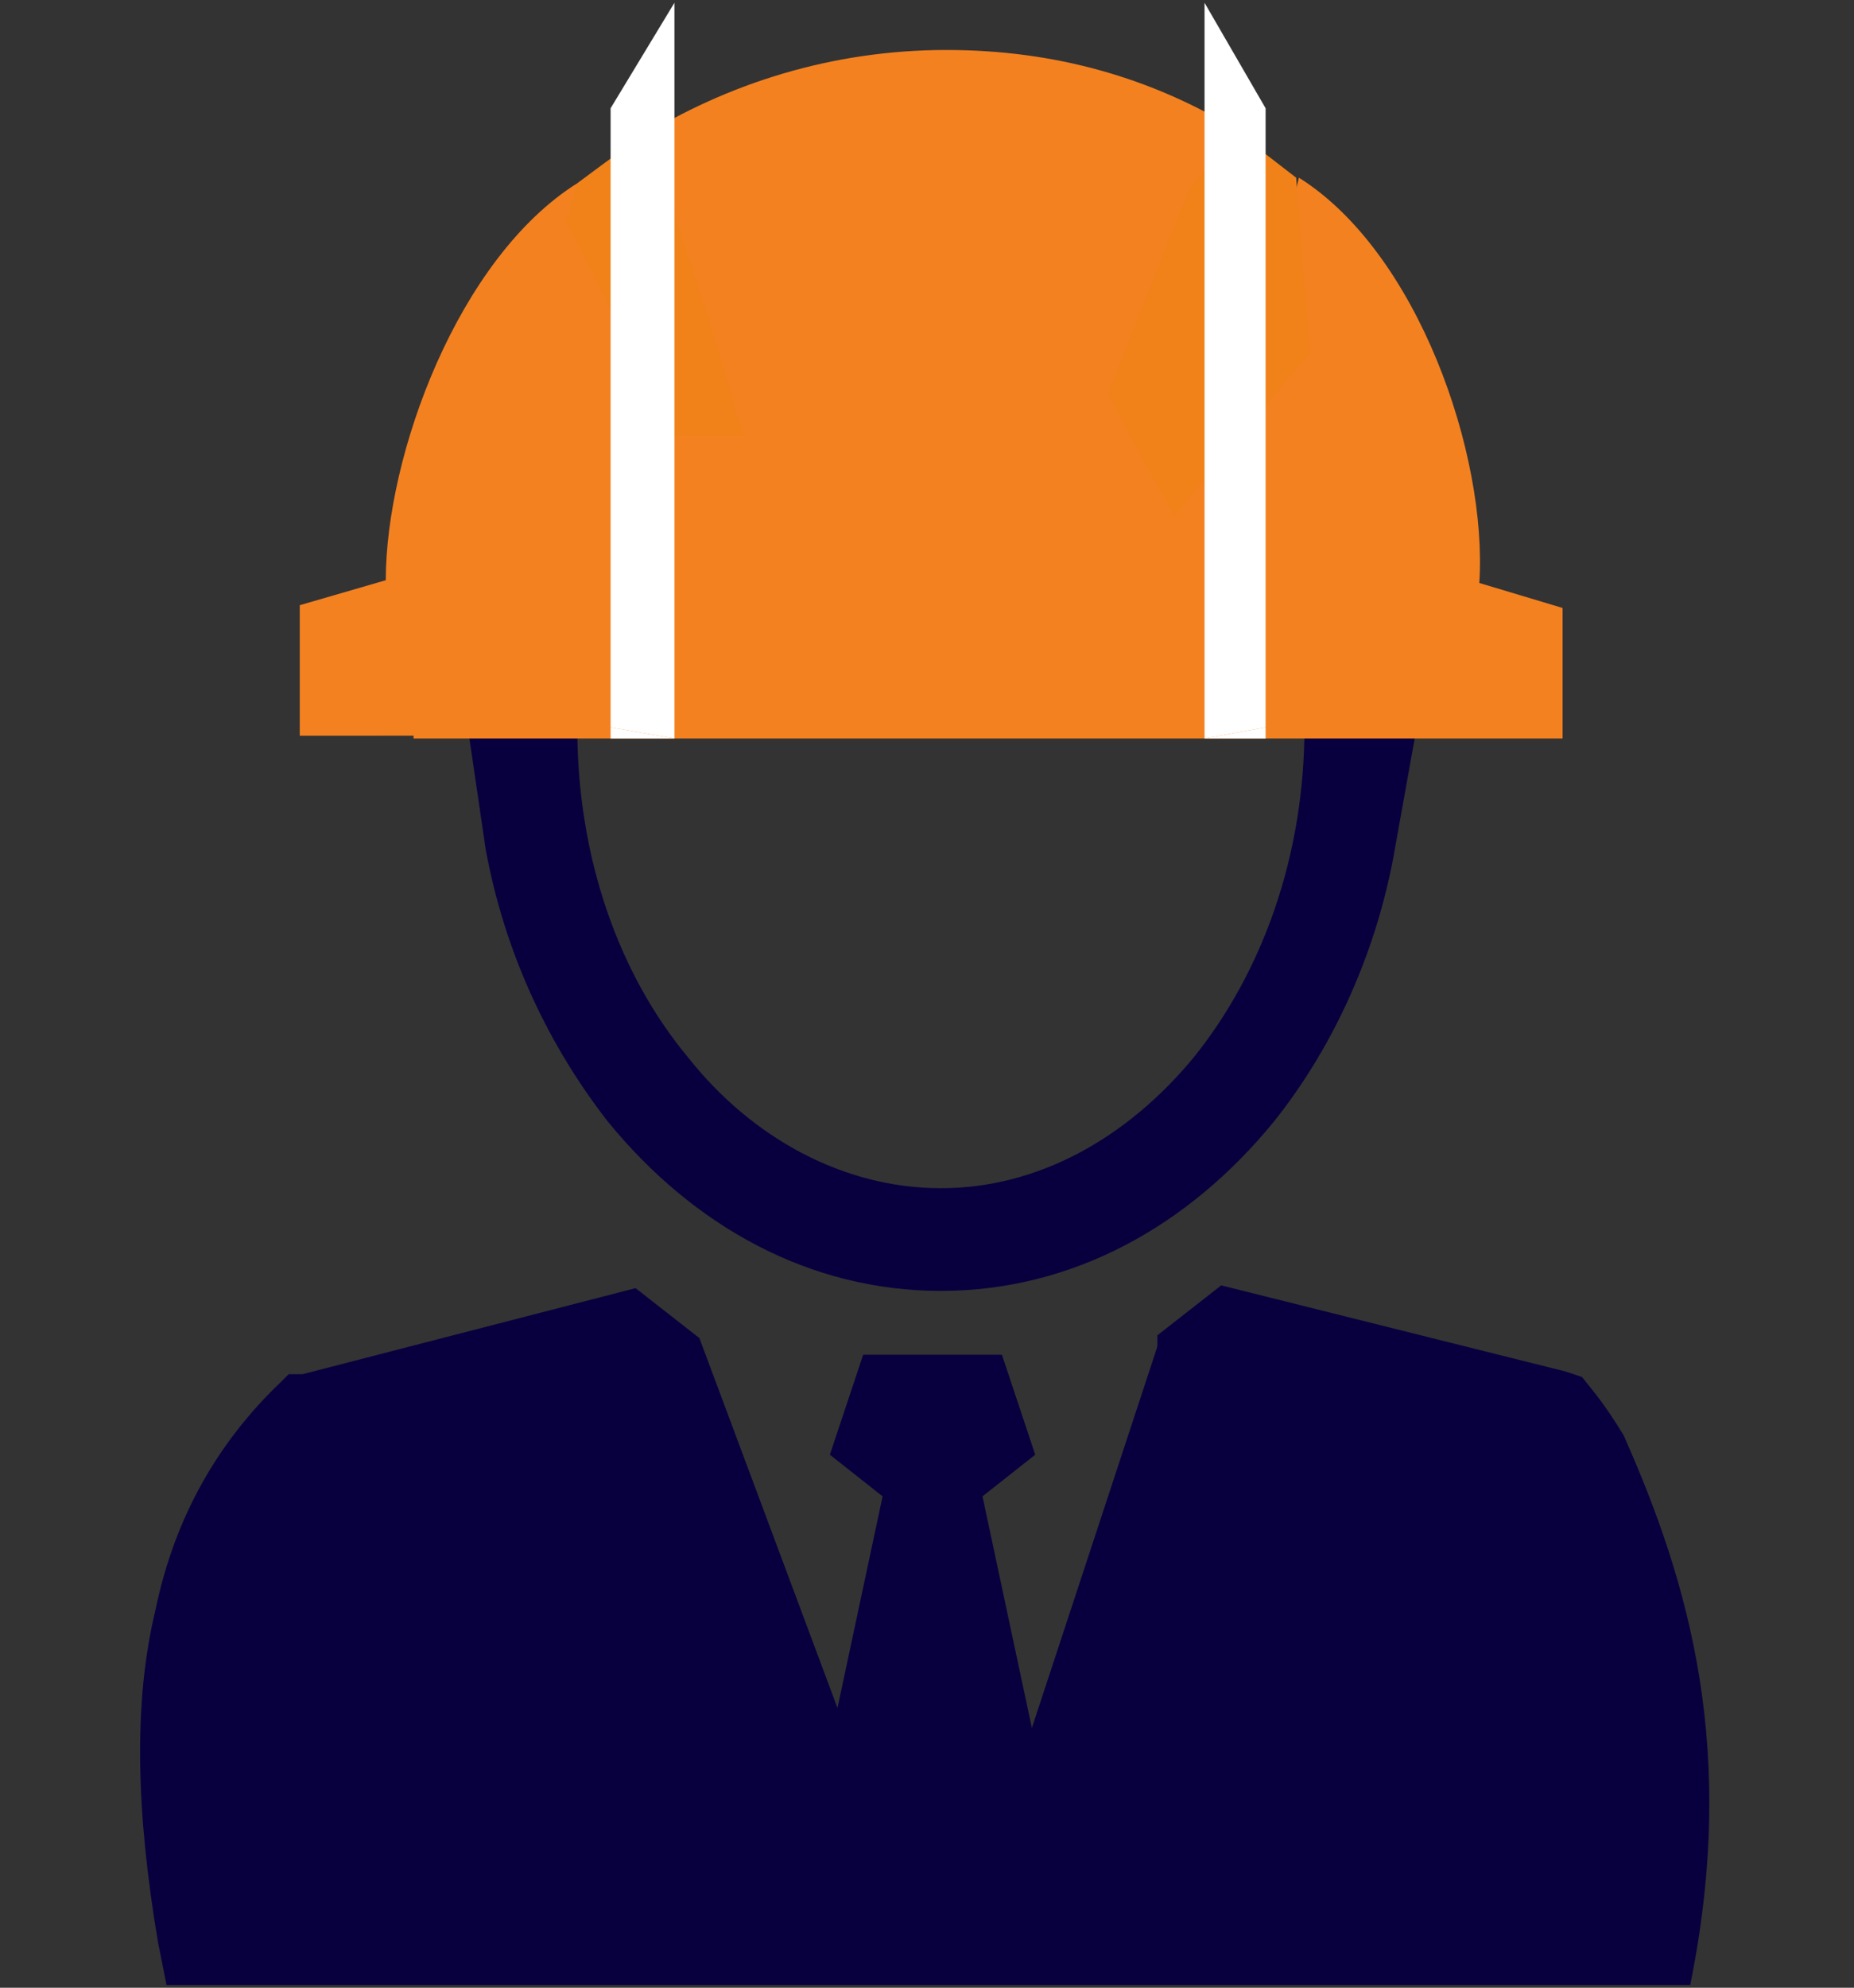 <?xml version="1.0" encoding="utf-8"?>
<!-- Generator: Adobe Illustrator 21.0.0, SVG Export Plug-In . SVG Version: 6.00 Build 0)  -->
<svg version="1.1" id="Layer_1" xmlns="http://www.w3.org/2000/svg" xmlns:xlink="http://www.w3.org/1999/xlink" x="0px" y="0px"
	 viewBox="0 0 66.8 71.6" style="enable-background:new 0 0 66.8 71.6;" xml:space="preserve">
<rect x="0" y="0" width="66.8" height="71.6" fill="#333333" stroke="none"/>
<style type="text/css">
	.st0{fill-rule:evenodd;clip-rule:evenodd;fill:#08003E;}
	.st1{fill-rule:evenodd;clip-rule:evenodd;fill:#F48120;}
	.st2{fill-rule:evenodd;clip-rule:evenodd;fill:#F08219;}
	.st3{fill-rule:evenodd;clip-rule:evenodd;fill:#FFFFFF;}
	.st4{display:none;}
	.st5{display:inline;fill-rule:evenodd;clip-rule:evenodd;fill:#F48120;}
	.st6{display:inline;fill-rule:evenodd;clip-rule:evenodd;fill:#08003E;}
</style>
<title>predajna</title>
<g>
	<g>
		<path class="st0" d="M10.9,49.5l12-3.1l2.3,1.8v2.4h-3.7l-9.2,2.4c-1.5,1.5-2.5,3.4-3.1,5.9c-0.5,2.5-0.6,5.5-0.1,9h20.3l-0.5-0.4
			l2.9-13.6l-1.9-1.5l1.2-3.6h1.7h1.6h1.7l1.2,3.6l-1.9,1.5l2.9,13.6l-0.5,0.4h19.9c0.3-2.8,0.3-5.4-0.1-7.9c-0.4-2.6-1.3-5-2.7-7.1
			l-9.5-2.4v0h-3.7v-2.4l2.3-1.8l12.4,3.1l0.6,0.2l0.4,0.5c0.4,0.5,0.8,1.1,1.1,1.6c2.4,5.4,4.1,11.4,2.4,19.8h-1.6H7.5H6L5.7,70
			c-0.8-4.7-0.9-8.7-0.1-12c0.7-3.4,2.3-6.1,4.5-8.2l0.3-0.3L10.9,49.5L10.9,49.5z M50.2,30.9l1.4-7.8h-4.6v3.1
			c0,4.6-1.5,8.8-4,11.9c-2.4,2.9-5.6,4.7-9.1,4.7l0,0c-3.5,0-6.8-1.8-9.1-4.7c-2.5-3-4-7.2-4-11.9v-3.1h-4.4l1.1,7.5
			c0.7,3.8,2.3,7.1,4.4,9.8c3.1,3.8,7.3,6.1,12,6.1l0,0c4.7,0,8.9-2.3,12-6.1C47.9,37.9,49.5,34.6,50.2,30.9z"/>
		<path class="st1" d="M14.9,26.6h5.4h9.3h17.3h5.4h1.5h2.5v-4.7l-3-0.9c0.3-4.6-2.2-11.9-6.5-14.6c-0.8,3.6-2.3,6.4-4.5,8.5
			c-0.3,0-0.6,0-0.8,0c2-4.5,2.9-7.8,3.1-10.2C41.5,2.8,38,1.8,34.1,1.8c-4.1,0-7.9,1.2-11.1,3.2c0.2,2.4,1.1,5.6,3,9.9
			c-0.3,0-0.6,0-0.8,0c-2.2-2.1-3.7-4.8-4.4-8.3c-4.3,2.7-6.9,9.8-6.9,14.3l-3.1,0.9v4.7H14.9z"/>
		<path class="st0" d="M25.2,48.2l5.9,15.8h5.5l5.2-15.8l7.6,1l7,2.7l3.3,8.8l-0.6,8.9l-52-0.5l0.6-9c0,0,3-8.1,2.3-8.8
			c-0.7-0.7,7-2.2,7-2.2L25.2,48.2z"/>
	</g>
	<path class="st2" d="M20.8,6.6c0,0,1.6-1.2,2.2-1.6c0.6-0.4,3.8,10.7,3.8,10.7h-2.5L20.4,8L20.8,6.6z"/>
	<polygon class="st2" points="44.5,4.7 46.7,6.4 47.2,12.7 42.3,18.6 39.9,14.2 42.8,6.9 	"/>
	<polygon class="st3" points="22,3.9 22,26.2 24.3,26.6 24.3,0.1 	"/>
	<polygon class="st3" points="45.6,3.9 45.6,26.2 43.4,26.6 43.4,0.1 	"/>
	<polygon class="st3" points="45.6,26.6 45.6,26.2 43.4,26.6 	"/>
	<polygon class="st3" points="22,26.6 22,26.2 24.3,26.6 	"/>
</g>
<g class="st4">
	<path class="st5" d="M8.9,4.9h13.4h2.2v2.3v5h40.1h2.2v2.3v6.1V23h-2.2h-3.2v3.1h-6v17.6h-3.1V26.1h-5.3V23H24.5v1.6v5.8v4.6v6.4
		v4.6v6v4.6V63h-6c-1.4-1-4.8-3.1-7.4-4.6V63H6.7V23H2.2H0v-2.3v-6.1v-2.3h2.2h4.5v-5V4.9H8.9L8.9,4.9z M18,30.4
		c-1.6-1.1-4.6-2.9-6.9-4.2v4.2H18L18,30.4z M20.1,24.6h-4.1c1.4,1,2.8,2.1,4.1,3.1V24.6L20.1,24.6z M18.8,41.5
		c-1.1-0.9-4.9-3.2-7.7-4.9v4.9H18.8L18.8,41.5z M20.1,35.1h-4.1c1.4,1,2.8,2.1,4.1,3.1V35.1L20.1,35.1z M18.3,52.2
		c-1.5-1.1-4.7-3-7.3-4.5v4.5H18.3L18.3,52.2z M20.1,46.1h-4.1c1.4,1,2.8,2.1,4.1,3.1V46.1L20.1,46.1z M20.1,56.8h-4.1
		c1.4,1,2.8,2.1,4.1,3.1V56.8L20.1,56.8z M24.5,16.9v1.5h37.9v-1.5H24.5L24.5,16.9z M6.7,18.4v-1.5H4.4v1.5H6.7L6.7,18.4z
		 M11.1,12.3h9.1V9.5h-9.1V12.3L11.1,12.3z M20.1,16.9h-9.1v1.5h9.1V16.9z"/>
	<path class="st6" d="M55.3,43.7h2.8v9.9h-1.8L56.1,57c-0.8,1.1-2.3,2.8-3.1,3.9c0.4,0.3,1,1,1.3,1.3l4.4-1.9
		c-0.7,5.5-7.9,5.7-9.1,0.9c0.8-1.7,1.5-3.4,2.3-5l-1-2.5h-1.5v-9.9h2.7H55.3L55.3,43.7z M24.5,63h15.2v8.6H0.1V63h6.6h4.4h7.4H24.5
		z"/>
</g>
</svg>
